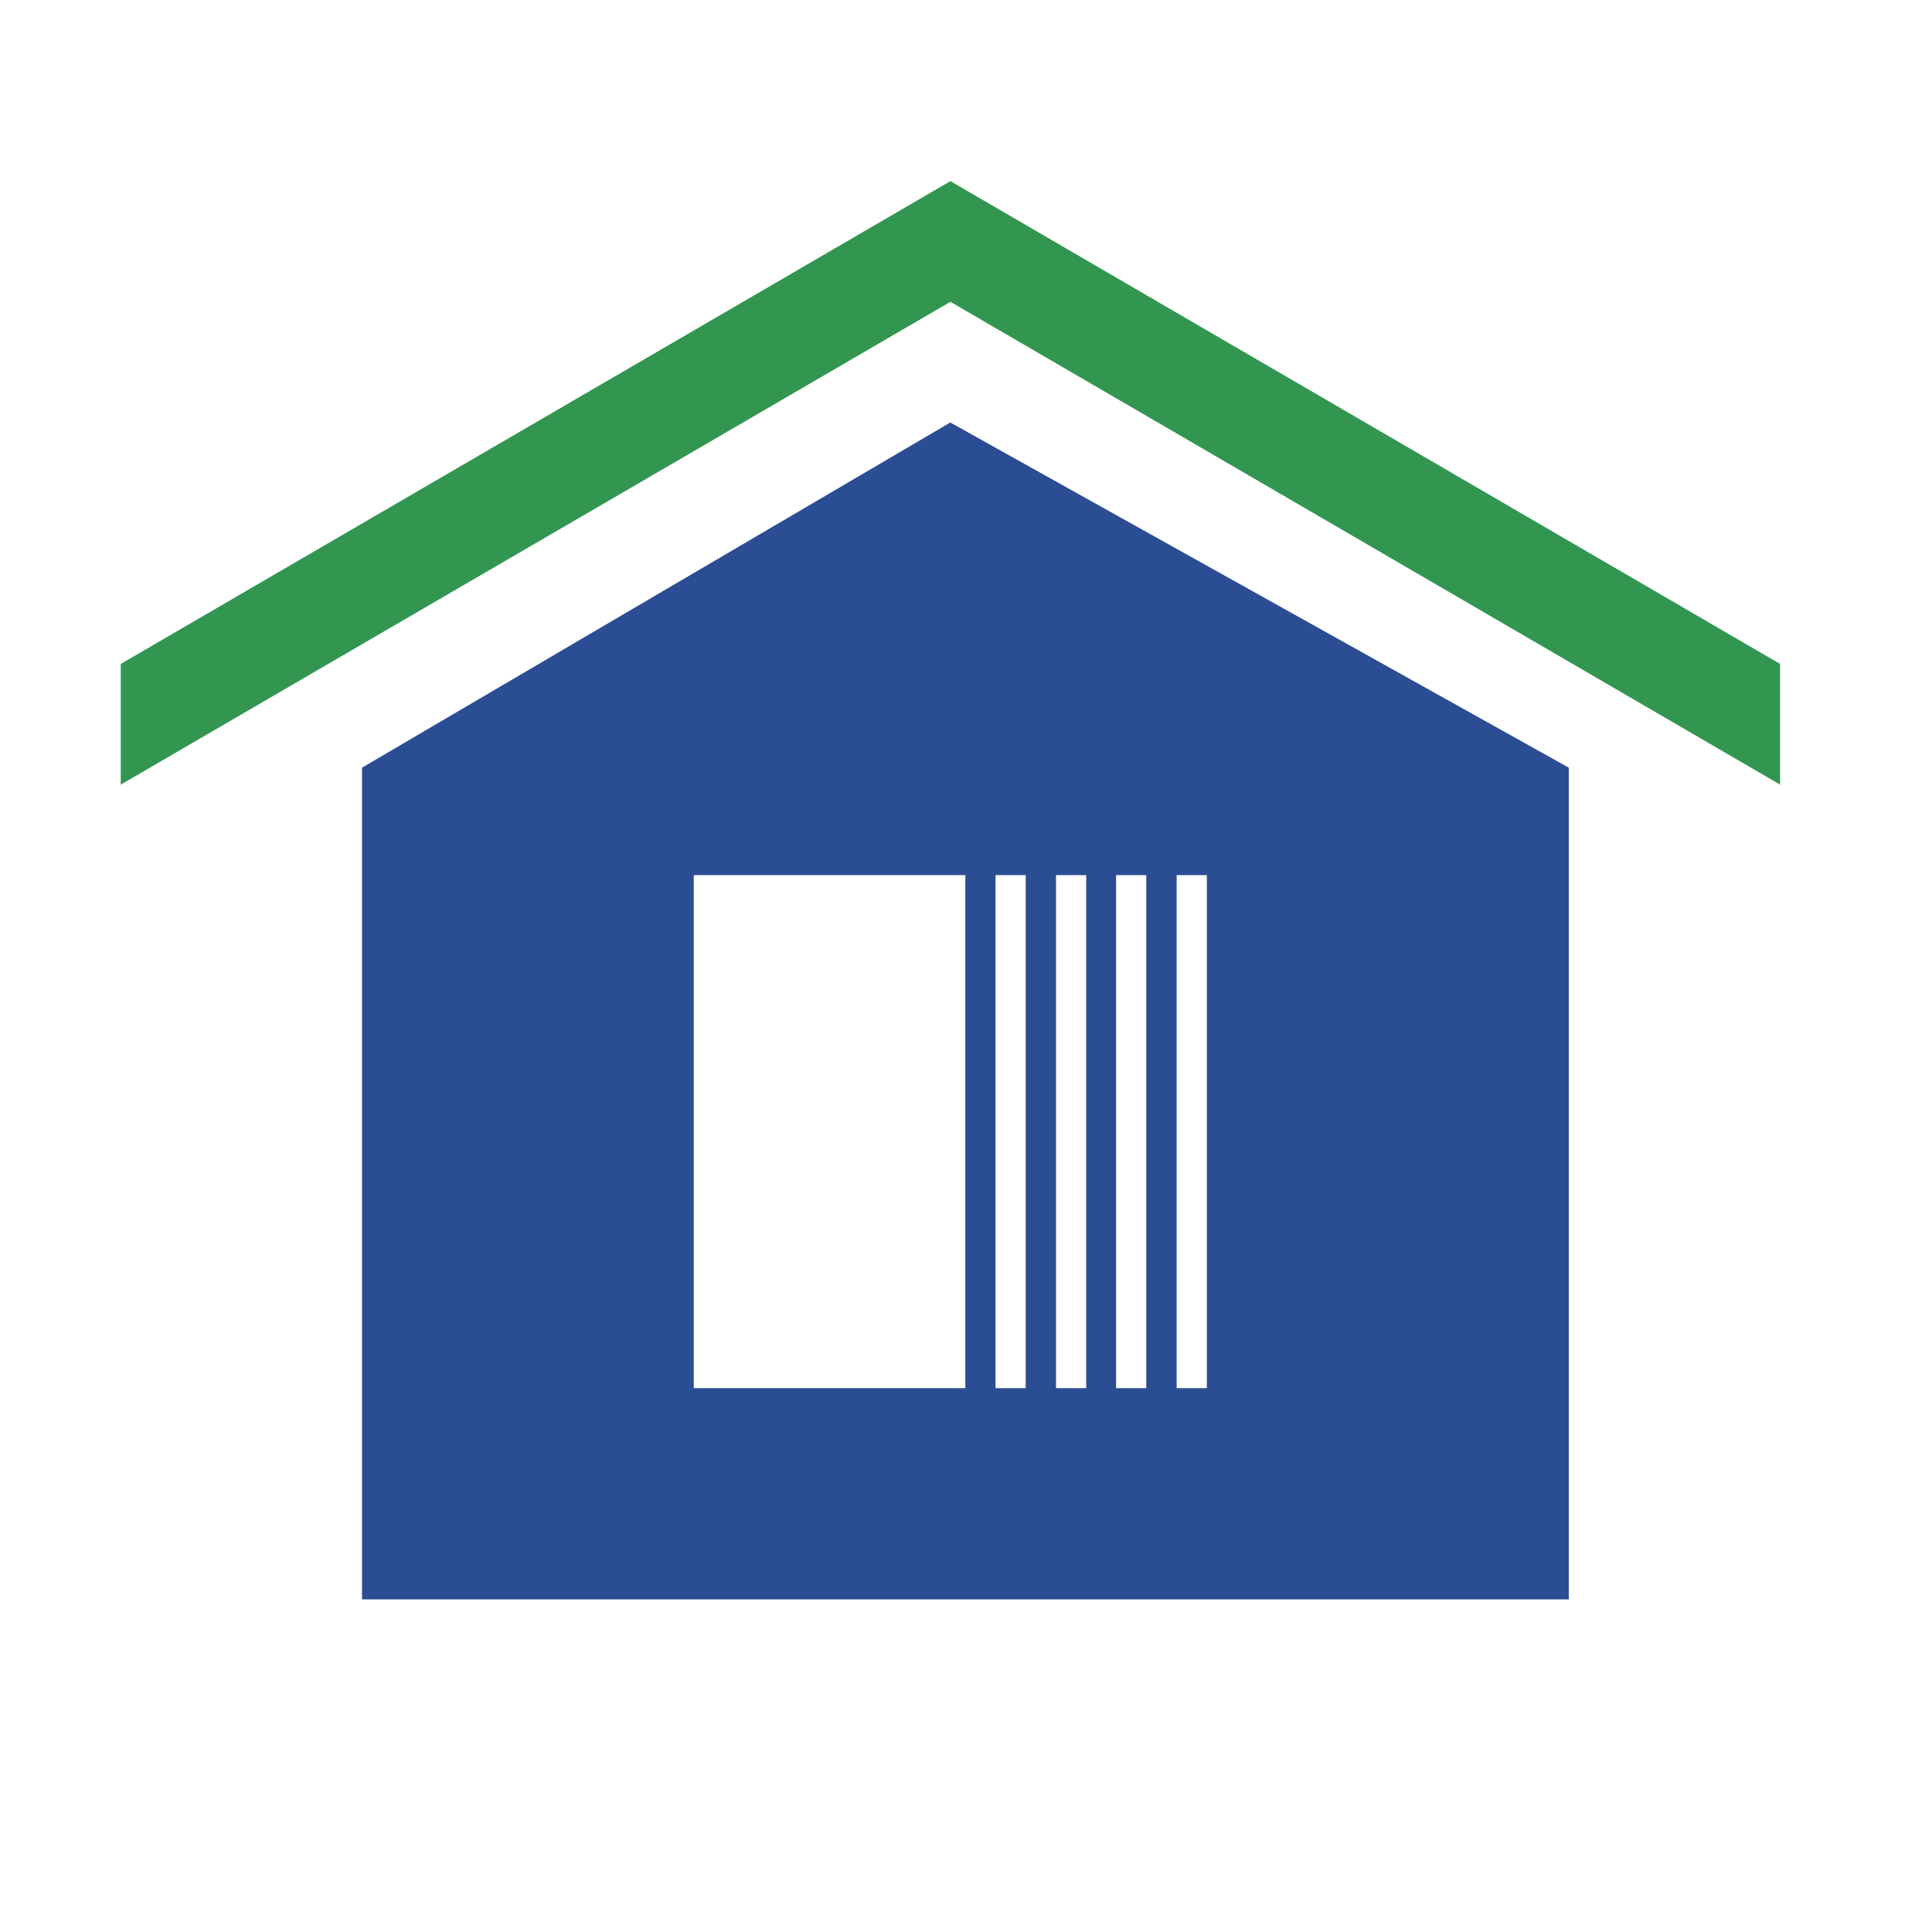 <?xml version="1.0" encoding="UTF-8"?> <svg xmlns="http://www.w3.org/2000/svg" width="32" height="32" viewBox="0 0 32 32" fill="none"><g clip-path="url(#clip0_65_5403)"><path d="M25.984 12.715V26.491H5.996V12.715L15.74 6.998L25.984 12.715ZM11.491 22.992H15.989V14.495H11.491V22.992ZM16.489 22.992H16.989V14.495H16.489V22.992ZM17.491 22.992H17.991V14.495H17.491V22.992ZM18.486 22.992H18.986V14.495H18.486V22.992ZM19.489 14.495V22.992H19.989V14.495H19.489Z" fill="#2B4D93"></path><path d="M2 12.996V10.997L15.742 3L29.484 10.997V12.996L15.742 4.999L2 12.996Z" fill="#329651"></path></g><defs><clipPath id="clip0_65_5403"><rect width="32" height="32" fill="white"></rect></clipPath></defs></svg> 